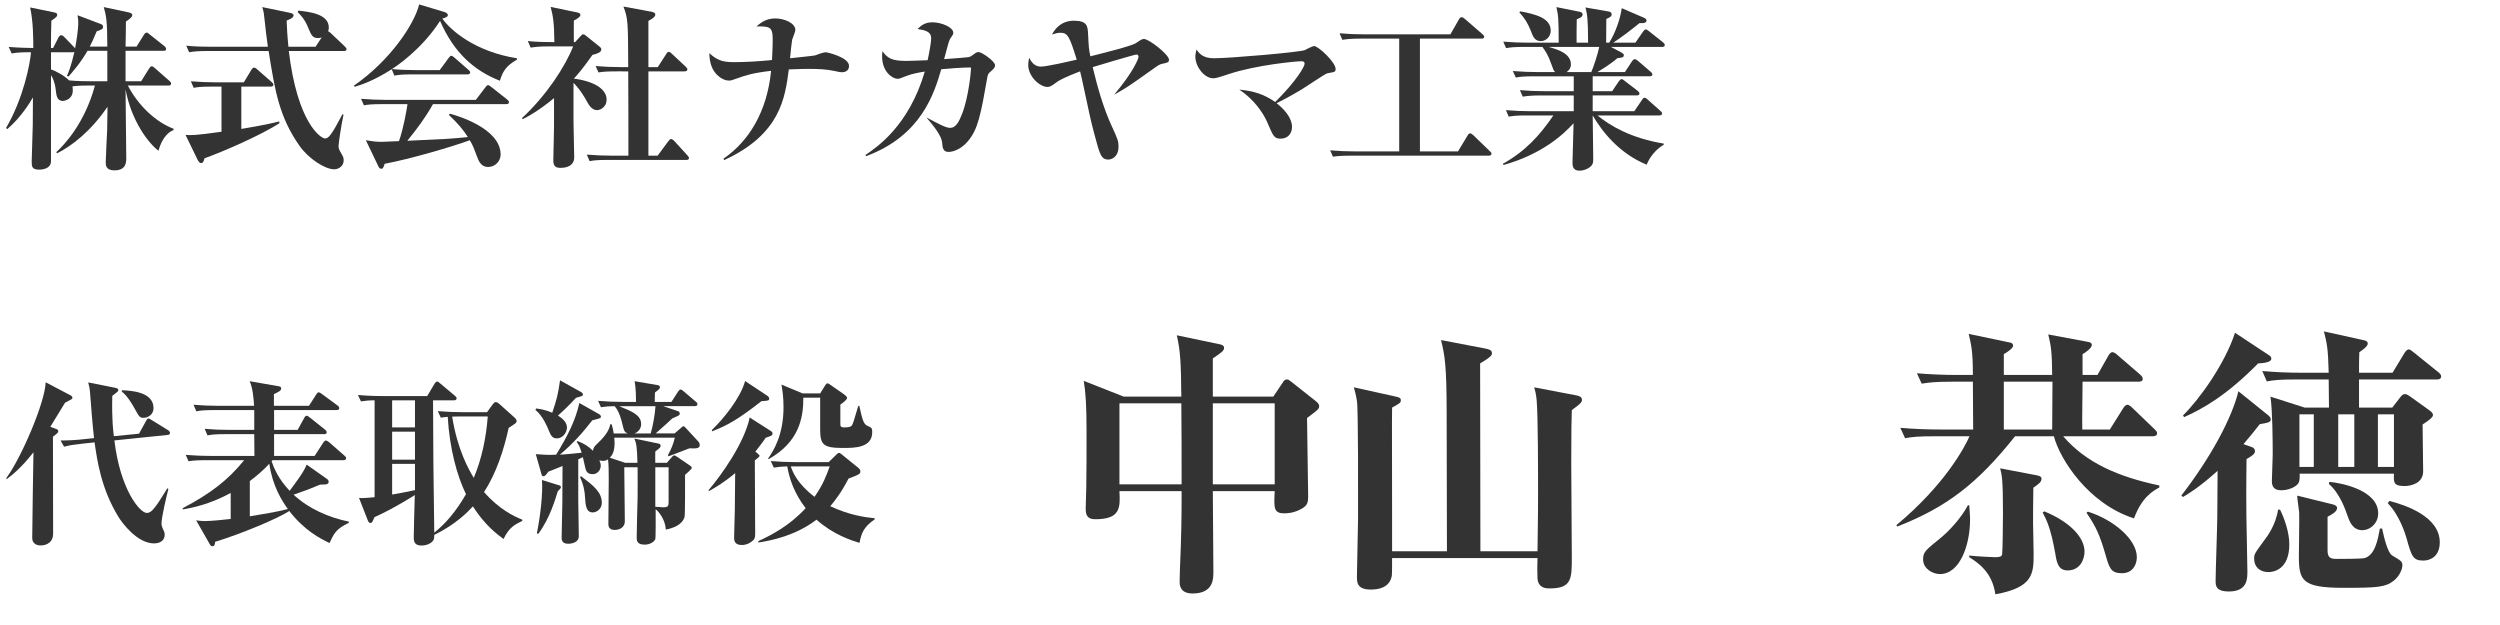 <?xml version="1.0" encoding="utf-8"?>
<!-- Generator: Adobe Illustrator 22.1.0, SVG Export Plug-In . SVG Version: 6.00 Build 0)  -->
<svg version="1.1" xmlns="http://www.w3.org/2000/svg" xmlns:xlink="http://www.w3.org/1999/xlink" x="0px" y="0px"
	 viewBox="0 0 240 60" enable-background="new 0 0 240 60" xml:space="preserve">
<g id="背景">
</g>
<g id="コンテンツ">
	<g>
		<path fill="#333333" d="M13.549,7.803l0.765-1.224c0.068-0.102,0.153-0.221,0.255-0.221s0.238,0.136,0.306,0.187l1.394,1.224
			c0.153,0.136,0.153,0.204,0.153,0.272c0,0.153-0.153,0.17-0.255,0.17h-3.893c1.003,1.938,2.703,3.519,4.386,4.148v0.136
			c-0.391,0.102-1.105,0.68-1.445,1.972c-0.935-0.68-2.601-2.839-3.162-5.882c0,1.037,0.068,5.627,0.068,6.562
			c0,0.425,0,1.207-1.139,1.207c-0.799,0-0.833-0.476-0.833-0.765c0-0.476,0.119-2.618,0.136-3.043
			c0.017-0.969,0.034-1.598,0.034-2.108v-0.187c-1.598,2.346-3.4,3.74-4.845,4.471l-0.068-0.119
			c0.765-0.697,2.737-2.788,3.706-6.392H8.551c-1.071,0-1.394,0.051-1.598,0.085C6.97,8.381,6.987,8.5,6.987,8.687
			c0,0.833-0.748,1.003-0.969,1.003c-0.561,0-0.612-0.578-0.663-1.037C5.27,7.888,5.066,7.48,4.896,7.208v8.262
			c0,0.816-1.037,0.816-1.139,0.816c-0.714,0-0.714-0.323-0.714-0.816c0-0.255,0.085-2.907,0.102-3.451
			c0-0.204,0.017-2.244,0.017-2.669c-0.255,0.459-1.19,1.972-2.465,3.043l-0.119-0.102C2.227,9.486,2.89,6.154,2.975,5.015
			c-0.85,0-1.292,0.017-1.853,0.119L0.833,4.505c1.02,0.085,2.091,0.102,2.363,0.102c0-0.782,0-2.584-0.306-3.893L5.202,1.19
			c0.221,0.051,0.289,0.102,0.289,0.221c0,0.17-0.051,0.221-0.561,0.578C4.896,3.23,4.896,3.383,4.896,4.607H5.1l0.51-1.003
			c0.051-0.102,0.153-0.221,0.255-0.221c0.119,0,0.238,0.085,0.323,0.187L7.14,4.556C7.174,4.59,7.191,4.607,7.208,4.641
			C7.31,4.097,7.514,2.924,7.514,2.159c0-0.153,0-0.204-0.068-0.697l2.244,0.85c0.102,0.034,0.204,0.102,0.204,0.272
			c0,0.204-0.17,0.272-0.612,0.425C8.976,3.74,8.823,4.08,8.619,4.471h1.683c0-2.567-0.119-2.975-0.34-3.791l2.397,0.51
			c0.204,0.051,0.34,0.119,0.34,0.255c0,0.187-0.187,0.323-0.612,0.629c0,0.391-0.017,2.057-0.034,2.397h1.054l0.714-1.139
			c0.051-0.085,0.136-0.204,0.255-0.204c0.085,0,0.17,0.068,0.306,0.187l1.411,1.122c0.119,0.102,0.153,0.187,0.153,0.272
			c0,0.153-0.136,0.17-0.255,0.17h-3.638v2.924H13.549z M10.302,7.803V4.879H8.398c-0.629,1.122-1.53,2.142-1.819,2.465L6.426,7.293
			C6.579,6.936,6.834,6.341,7.14,4.998C7.072,5.015,7.072,5.015,6.97,5.015H4.896v1.649c0.493,0.17,1.309,0.612,1.734,1.054
			c0.697,0.068,1.53,0.085,2.227,0.085H10.302z"/>
		<path fill="#333333" d="M23.167,8.313v4.063c2.057-0.34,3.026-0.561,3.621-0.714l0.051,0.153
			c-1.785,1.173-5.542,2.788-7.208,3.383c-0.085,0.34-0.17,0.459-0.323,0.459c-0.136,0-0.238-0.119-0.357-0.357l-1.139-2.346
			c0.527,0.034,0.918,0.051,3.451-0.306V8.313h-0.833c-1.173,0-1.496,0.051-1.836,0.119l-0.272-0.629
			c0.782,0.068,1.649,0.102,2.414,0.102h2.669l0.731-1.207c0.068-0.119,0.153-0.204,0.255-0.204c0.085,0,0.187,0.051,0.306,0.17
			l1.377,1.207c0.085,0.068,0.17,0.153,0.17,0.255c0,0.17-0.153,0.187-0.255,0.187H23.167z M30.291,4.488l0.595-0.901
			c-0.068,0.034-0.187,0.068-0.357,0.068c-0.527,0-0.646-0.272-0.969-1.054c-0.306-0.765-0.714-1.156-0.986-1.445l0.068-0.136
			c1.088,0.119,2.924,0.323,2.924,1.632c0,0.119-0.017,0.238-0.068,0.34c0.085,0.034,0.17,0.119,0.238,0.17l1.36,1.292
			c0.136,0.136,0.17,0.187,0.17,0.289c0,0.119-0.119,0.153-0.272,0.153h-5.27c0.833,6.936,3.077,8.398,3.485,8.398
			c0.34,0,0.629-0.357,1.666-2.329l0.102,0.051c-0.221,1.003-0.476,2.737-0.476,2.992c0,0.221,0.034,0.34,0.255,0.714
			c0.187,0.289,0.238,0.459,0.238,0.663c0,0.544-0.459,0.867-0.918,0.867c-0.867,0-2.448-1.003-3.332-2.261
			c-1.938-2.771-2.346-5.236-2.958-9.095h-5.797c-1.037,0-1.411,0.051-1.836,0.119L17.88,4.386c0.799,0.085,1.598,0.102,2.414,0.102
			h5.423c-0.136-0.986-0.238-1.785-0.323-2.635c-0.051-0.51-0.068-0.714-0.221-1.173l2.635,0.544
			c0.17,0.034,0.374,0.085,0.374,0.255c0,0.238-0.442,0.408-0.663,0.493c0.017,0.561,0.051,1.326,0.17,2.516H30.291z"/>
		<path fill="#333333" d="M42.212,6.732l0.85-1.156c0.153-0.204,0.204-0.221,0.272-0.221c0.051,0,0.136,0.034,0.306,0.187
			l1.326,1.156c0.085,0.068,0.17,0.153,0.17,0.255c0,0.153-0.136,0.187-0.255,0.187h-5.185c-1.037,0-1.411,0.034-1.836,0.119
			l-0.255-0.612c-1.768,1.139-2.992,1.513-3.553,1.683l-0.085-0.102c3.519-2.431,5.831-5.95,6.273-7.803l2.38,0.714
			c0.136,0.034,0.374,0.136,0.374,0.306c0,0.153-0.136,0.221-0.527,0.34c0.799,1.139,3.162,3.179,7.157,3.808v0.136
			c-1.071,0.595-1.394,1.207-1.632,2.023c-2.465-0.969-4.403-2.669-5.746-5.746c-1.802,2.805-4.301,4.42-4.624,4.624
			c0.663,0.068,1.7,0.102,2.38,0.102H42.212z M41.566,9.996c-0.697,1.258-1.564,2.414-2.465,3.519
			c3.757-0.17,4.165-0.187,5.814-0.357c-0.425-0.663-0.901-1.258-1.819-2.125l0.085-0.119c0.51,0.136,4.879,1.343,4.879,3.927
			c0,0.629-0.527,1.19-1.207,1.19c-0.629,0-0.884-0.51-1.054-0.986c-0.272-0.714-0.374-1.054-0.697-1.581
			c-1.785,0.646-5.661,1.785-8.177,2.261c-0.119,0.357-0.153,0.476-0.323,0.476s-0.238-0.136-0.306-0.289l-1.173-2.448
			c0.629,0.102,0.952,0.153,1.513,0.153c0.136,0,1.428-0.051,1.666-0.068c0.408-1.139,0.731-2.924,0.816-3.553h-2.346
			c-1.173,0-1.496,0.051-1.836,0.119l-0.272-0.629c0.782,0.068,1.632,0.102,2.414,0.102h8.602l0.918-1.207
			c0.102-0.136,0.153-0.204,0.255-0.204c0.085,0,0.136,0.034,0.306,0.17l1.53,1.207c0.068,0.051,0.17,0.153,0.17,0.255
			c0,0.17-0.17,0.187-0.255,0.187H41.566z"/>
		<path fill="#333333" d="M50.109,11.339c2.363-2.193,4.148-4.947,4.913-6.885h-2.244c-0.901,0-1.309,0.034-1.836,0.119L50.67,3.944
			c0.85,0.085,1.785,0.102,2.55,0.102c-0.017-1.989-0.153-2.584-0.357-3.383l2.533,0.527c0.136,0.034,0.323,0.068,0.323,0.255
			s-0.391,0.408-0.629,0.527c-0.017,0.391,0,1.241,0,2.074h0.119l0.51-0.561c0.119-0.136,0.17-0.187,0.272-0.187
			c0.102,0,0.17,0.051,0.289,0.153l1.292,1.037c0.102,0.085,0.153,0.136,0.153,0.255c0,0.272-0.357,0.408-0.85,0.527
			c-0.85,1.224-1.394,1.853-1.785,2.278c0.442,0.051,3.145,0.425,3.145,2.04c0,0.629-0.544,0.986-0.918,0.986
			c-0.493,0-0.799-0.51-0.935-0.765c-0.612-1.139-1.224-1.768-1.326-1.853v3.655c0,0.51,0.068,3.162,0.068,3.485
			c0,0.748-0.595,1.02-1.326,1.02c-0.612,0-0.68-0.323-0.68-0.799c0-0.085,0.068-2.72,0.068-3.196V9.418
			c-1.428,1.19-2.499,1.768-3.009,2.023L50.109,11.339z M59.289,6.851c-1.037,0-1.411,0.034-1.836,0.102l-0.272-0.612
			c0.799,0.068,1.615,0.102,2.414,0.102h0.714c-0.017-4.318-0.017-4.658-0.459-5.814l2.669,0.493
			c0.102,0.017,0.391,0.068,0.391,0.289c0,0.238-0.442,0.476-0.663,0.595v4.437h0.901l0.799-1.241
			c0.068-0.119,0.136-0.221,0.255-0.221c0.102,0,0.204,0.085,0.306,0.187l1.326,1.241c0.085,0.085,0.153,0.153,0.153,0.255
			c0,0.153-0.153,0.187-0.255,0.187h-3.485v8.092h0.884l1.02-1.377c0.102-0.136,0.187-0.221,0.272-0.221s0.238,0.102,0.306,0.187
			l1.258,1.377c0.102,0.119,0.153,0.17,0.153,0.272c0,0.153-0.153,0.17-0.255,0.17h-7.446c-1.037,0-1.411,0.034-1.836,0.119
			l-0.272-0.629c0.799,0.068,1.598,0.102,2.414,0.102h1.581c0-2.703,0-6.052-0.017-8.092H59.289z"/>
		<path fill="#333333" d="M69.453,15.232c2.431-1.666,4.182-4.488,4.573-8.432c-1.802,0.204-2.533,0.459-3.23,0.714
			c-0.561,0.204-0.646,0.221-0.816,0.221c-0.459,0-0.918-0.306-1.224-0.629C68.161,6.443,68.11,5.593,68.093,5.1
			c0.697,0.629,1.173,0.867,2.346,0.867c1.19,0,2.482-0.085,3.672-0.204c0.017-0.391,0.068-1.122,0.068-2.023
			c0-1.207-0.34-1.207-1.564-1.207c0.459-0.374,0.952-0.765,1.819-0.765c0.782,0,1.921,0.408,1.921,1.122
			c0,0.136-0.272,0.799-0.306,0.918c-0.034,0.136-0.153,1.19-0.204,1.785c0.272-0.034,2.295-0.238,2.397-0.272
			c0.289-0.102,0.782-0.306,1.037-0.306c0.102,0,2.227,0.476,2.227,1.309c0,0.374-0.238,0.612-0.697,0.612
			c-0.153,0-0.391-0.051-0.68-0.119c-0.765-0.17-1.598-0.204-2.516-0.204c-0.153,0-0.833,0-1.887,0.051
			c-0.357,2.72-0.799,6.222-6.205,8.704L69.453,15.232z"/>
		<path fill="#333333" d="M83.085,14.875c1.054-0.714,4.165-2.771,5.695-8.007c-0.51,0.085-1.207,0.204-1.768,0.425
			c-0.544,0.221-0.68,0.272-0.85,0.272c-0.459,0-1.479-0.646-1.479-2.142c0-0.136,0-0.255,0.034-0.51
			c0.476,0.68,0.918,0.935,2.278,0.935c0.476,0,1.53-0.051,2.057-0.068c0.17-0.765,0.34-1.768,0.34-2.091
			c0-0.697-0.646-0.799-1.309-0.901c0.323-0.323,0.697-0.646,1.428-0.646c0.85,0,2.006,0.459,2.006,1.02
			c0,0.102-0.034,0.187-0.289,0.544c-0.085,0.119-0.17,0.408-0.221,0.595c-0.187,0.697-0.255,0.969-0.374,1.377
			c0.952-0.068,2.278-0.17,2.397-0.204c0.153-0.051,0.221-0.085,0.51-0.306c0.136-0.102,0.255-0.17,0.408-0.17
			c0.306,0,1.581,0.884,1.581,1.275c0,0.187-0.119,0.323-0.425,0.595c-0.204,0.17-0.255,0.238-0.306,0.476
			c-0.646,3.655-0.901,5.083-1.904,6.239c-0.816,0.952-1.683,1.003-1.836,1.003c-0.544,0-0.578-0.442-0.612-0.901
			c-0.068-0.663-0.799-1.581-1.513-2.414c1.241,0.663,1.87,1.003,2.278,1.003c0.595,0,0.884-0.68,1.156-1.36
			c0.646-1.666,0.85-4.165,0.85-4.335c0-0.102-0.034-0.102-0.119-0.102c-0.731,0-2.006,0.102-2.737,0.17
			c-0.663,2.244-1.87,6.375-7.225,8.347L83.085,14.875z"/>
		<path fill="#333333" d="M101.803,3.145c-0.289,0-0.493,0.068-0.816,0.17c0.714-1.326,1.802-1.326,2.125-1.326
			c1.275,0,1.309,0.544,1.343,1.292c0.068,1.275,0.068,1.411,0.221,2.125c0.952-0.238,3.961-0.986,4.352-1.258
			c0.408-0.272,0.595-0.408,0.782-0.408c0.51,0,2.414,1.513,2.414,1.989c0,0.255-0.136,0.289-0.629,0.391
			c-0.289,0.068-0.374,0.119-0.867,0.476c-2.482,1.768-2.499,1.768-3.774,2.499c1.904-2.261,2.346-3.485,2.346-3.655
			c0-0.153-0.119-0.204-0.204-0.204c-0.187,0-3.859,1.105-4.199,1.207c0.476,1.989,1.054,3.995,1.853,5.712
			c0.544,1.19,0.629,1.394,0.629,1.904c0,1.088-0.748,1.258-0.969,1.258c-0.714,0-0.833-0.51-1.343-2.414
			c-0.357-1.343-0.442-1.751-1.207-5.338c-0.085-0.357-0.119-0.51-0.17-0.714c-1.377,0.51-2.023,0.884-2.125,0.952
			c-0.68,0.493-0.765,0.544-1.02,0.544c-0.663,0-1.836-0.935-1.836-2.142c0-0.187,0.051-0.442,0.085-0.663
			c0.204,0.374,0.493,0.85,1.122,0.85c0.595,0,2.703-0.493,3.451-0.663C102.67,3.485,102.5,3.145,101.803,3.145z"/>
		<path fill="#333333" d="M124.035,12.172c0,0.782-0.544,1.139-1.088,1.139c-0.646,0-0.714-0.238-1.309-1.615
			c-0.391-0.884-1.275-2.176-2.669-3.094c1.36,0.136,2.346,0.425,3.451,1.19c2.125-2.108,2.822-3.434,2.822-3.672
			c0-0.221-0.17-0.238-0.357-0.238c-0.459,0-4.301,0.357-6.902,1.224c-1.139,0.374-1.275,0.408-1.53,0.408
			c-0.816,0-1.7-1.088-1.7-2.091c0-0.085,0-0.238,0.102-0.663c0.306,0.408,0.646,0.833,1.683,0.833c1.547,0,8.228-0.578,8.721-0.782
			c0.136-0.068,0.748-0.391,0.884-0.391c0.425,0,2.074,1.564,2.074,2.193c0,0.289-0.034,0.289-0.799,0.425
			c-0.187,0.034-2.04,1.292-2.431,1.53c-1.071,0.646-1.802,1.02-2.431,1.343C123.627,10.744,124.035,11.577,124.035,12.172z"/>
		<path fill="#333333" d="M136.313,3.706v10.829h3.655l0.901-1.496c0.051-0.102,0.136-0.238,0.272-0.238
			c0.085,0,0.238,0.119,0.306,0.187l1.564,1.513c0.102,0.102,0.17,0.153,0.17,0.255c0,0.17-0.17,0.187-0.255,0.187h-13.124
			c-1.173,0-1.513,0.051-1.836,0.102l-0.272-0.612c0.765,0.068,1.632,0.102,2.414,0.102h4.216V3.706h-3.621
			c-1.173,0-1.513,0.068-1.836,0.119l-0.272-0.629c0.765,0.068,1.632,0.102,2.414,0.102h8.228l0.816-1.428
			c0.034-0.068,0.136-0.221,0.255-0.221c0.102,0,0.255,0.102,0.323,0.17l1.683,1.462c0.068,0.068,0.17,0.136,0.17,0.255
			c0,0.17-0.17,0.17-0.272,0.17H136.313z"/>
		<path fill="#333333" d="M147.356,7.326c-1.054,0-1.411,0.034-1.836,0.119l-0.289-0.627c0.816,0.068,1.615,0.102,2.431,0.102h1.632
			c-0.153-0.153-0.17-0.221-0.391-0.833c-0.272-0.783-0.544-1.191-0.833-1.583h-1.632c-1.054,0-1.411,0.034-1.853,0.119
			l-0.272-0.627c0.799,0.068,1.615,0.102,2.431,0.102h2.89c0-2.431-0.051-2.669-0.221-3.417l2.21,0.442
			c0.136,0.034,0.306,0.085,0.306,0.255c0,0.255-0.272,0.357-0.561,0.476c-0.017,0.935-0.017,1.071-0.017,2.244h1.105
			c0-2.346-0.102-2.822-0.255-3.383l2.244,0.391c0.187,0.034,0.272,0.119,0.272,0.272c0,0.204-0.17,0.289-0.51,0.442
			c0,0.357-0.017,1.955-0.017,2.278h0.289c0.561-0.867,1.071-2.261,1.207-3.315l2.125,0.918c0.085,0.034,0.255,0.119,0.255,0.272
			c0,0.306-0.544,0.255-0.663,0.238c-0.952,0.765-1.615,1.275-2.533,1.887h2.125l0.731-1.054c0.051-0.085,0.17-0.221,0.272-0.221
			s0.204,0.102,0.323,0.187l1.309,1.037c0.102,0.085,0.187,0.169,0.187,0.271c0,0.169-0.153,0.186-0.255,0.186h-4.913l1.02,0.544
			c0.085,0.051,0.221,0.136,0.221,0.238c0,0.238-0.204,0.255-0.612,0.289c-0.714,0.63-1.7,1.208-1.938,1.344h2.652l0.68-1.038
			c0.051-0.068,0.153-0.205,0.255-0.205s0.238,0.102,0.323,0.17l1.207,1.038c0.068,0.067,0.17,0.152,0.17,0.253
			c0,0.169-0.153,0.186-0.272,0.186h-5.457v1.43h1.87l0.629-0.936c0.068-0.085,0.17-0.222,0.272-0.222s0.204,0.085,0.323,0.188
			l1.224,0.937c0.085,0.068,0.17,0.152,0.17,0.254c0,0.169-0.153,0.186-0.255,0.186h-4.233v1.515h3.995l0.731-1.073
			c0.119-0.187,0.187-0.221,0.255-0.221c0.102,0,0.221,0.102,0.306,0.187l1.207,1.073c0.085,0.084,0.17,0.152,0.17,0.254
			c0,0.152-0.153,0.186-0.272,0.186h-5.933c1.19,0.969,3.162,2.176,6.358,2.703v0.119c-0.748,0.408-1.377,1.224-1.632,1.904
			c-2.635-1.071-4.284-3.179-5.185-4.726c0,0.646,0.051,3.519,0.051,4.114c0,0.408-0.034,0.527-0.136,0.663
			c-0.17,0.238-0.663,0.527-1.19,0.527c-0.663,0-0.663-0.527-0.663-0.782c0-0.136,0.085-3.179,0.102-3.774
			c-0.986,1.105-3.077,2.992-6.732,4.012l-0.051-0.119c2.176-1.224,3.536-2.72,4.845-4.641h-2.448c-1.037,0-1.411,0.034-1.836,0.119
			l-0.272-0.627c0.799,0.068,1.615,0.103,2.414,0.103h4.097V9.162h-3.06c-1.037,0-1.411,0.051-1.836,0.119l-0.272-0.627
			c0.799,0.068,1.598,0.102,2.414,0.102h2.754v-1.43H147.356z M145.945,1.089c1.547,0.289,2.924,0.663,2.924,1.853
			c0,0.595-0.476,1.003-0.935,1.003c-0.595,0-0.748-0.374-1.003-1.054c-0.255-0.646-0.595-1.19-1.071-1.7L145.945,1.089z
			 M152.762,6.92c0.238-0.544,0.612-1.685,0.765-2.416h-4.862c0.901,0.255,2.142,0.629,2.142,1.685c0,0.425-0.289,0.629-0.408,0.731
			H152.762z"/>
		<path fill="#333333" d="M5.389,41.178c0.17,0.068,0.204,0.119,0.204,0.204c0,0.153-0.051,0.187-0.51,0.543
			c0,1.189,0.017,7.854,0.017,9.333c0,0.765-0.578,1.105-1.207,1.105c-0.085,0-0.799,0-0.799-0.731c0-1.292,0.102-7.038,0.119-8.211
			c-1.241,1.581-2.108,2.227-2.584,2.584l-0.017-0.119c1.411-1.904,3.706-7.218,3.774-9.188l2.329,1.224
			c0.102,0.051,0.238,0.119,0.238,0.271c0,0.102-0.034,0.119-0.714,0.475c-0.221,0.373-1.224,1.985-1.411,2.308L5.389,41.178z
			 M13.345,41.636l0.663-1.205c0.068-0.119,0.119-0.254,0.238-0.254c0.085,0,0.102,0.017,0.323,0.152l1.564,0.967
			c0.085,0.051,0.187,0.153,0.187,0.271s-0.085,0.17-0.238,0.187l-5.1,0.526c0.561,4.732,2.448,6.962,3.111,6.962
			c0.255,0,0.459-0.17,0.595-0.324c0.391-0.442,0.663-0.885,1.377-2.042l0.102,0.068c-0.153,0.562-0.663,2.689-0.663,3.318
			c0,0.119,0.017,0.221,0.085,0.391c0.187,0.408,0.221,0.476,0.221,0.697c0,0.408-0.306,0.816-1.02,0.816
			c-1.598,0-3.043-1.921-3.434-2.567c-1.649-2.706-2.023-5.361-2.278-7.132l-1.122,0.119c-0.918,0.102-1.275,0.153-1.802,0.297
			l-0.34-0.595c0.799,0,1.615-0.051,2.414-0.145l0.799-0.085c-0.136-1.103-0.272-2.969-0.391-4.462
			c-0.034-0.374-0.119-0.68-0.17-0.884l2.567,0.51c0.238,0.051,0.323,0.102,0.323,0.221c0,0.136-0.068,0.17-0.578,0.561
			c-0.051,2.256,0.085,3.342,0.153,3.869L13.345,41.636z M11.696,37.462c0.731,0.034,3.043,0.102,3.043,1.714
			c0,0.594-0.493,0.934-0.969,0.934c-0.357,0-0.408-0.102-0.833-0.866c-0.323-0.611-0.816-1.34-1.241-1.646V37.462z"/>
		<path fill="#333333" d="M30.204,43.769l0.816-1.258c0.068-0.102,0.153-0.221,0.255-0.221s0.204,0.068,0.323,0.17l1.445,1.258
			c0.102,0.085,0.187,0.17,0.187,0.272c0,0.153-0.153,0.187-0.272,0.187h-6.8l-0.085,0.102c0.204,0.595,0.629,1.683,1.734,2.839
			c0.629-0.85,1.36-1.802,1.632-2.516l1.972,1.394c0.085,0.068,0.136,0.136,0.136,0.255c0,0.238-0.17,0.272-0.816,0.272
			c-1.19,0.493-1.326,0.544-2.55,0.969c1.479,1.36,3.349,2.176,5.304,2.584v0.119c-1.207,0.561-1.428,1.02-1.853,1.938
			c-0.918-0.442-2.431-1.224-3.859-3.077c-1.105,0.731-4.658,2.21-7.123,2.958c-0.017,0.306-0.085,0.425-0.255,0.425
			c-0.136,0-0.187-0.068-0.272-0.221l-1.292-2.261c0.221,0.034,0.663,0.068,0.799,0.068c0.578,0,1.785-0.119,2.516-0.204v-2.499
			c-1.955,1.071-3.655,1.428-4.607,1.581v-0.119c2.72-1.428,4.369-2.72,5.899-4.607h-3.502c-1.037,0-1.411,0.034-1.836,0.102
			l-0.272-0.612c0.799,0.068,1.598,0.102,2.414,0.102h4.182c0-0.34-0.017-1.785-0.017-2.091h-2.652
			c-1.037,0-1.411,0.034-1.836,0.119l-0.272-0.629c0.799,0.068,1.615,0.102,2.414,0.102h2.346v-1.904h-3.723
			c-1.037,0-1.411,0.034-1.836,0.119l-0.272-0.629c0.799,0.068,1.615,0.102,2.414,0.102h3.4c-0.051-0.782-0.119-1.683-0.425-2.363
			l2.737,0.476c0.221,0.034,0.289,0.085,0.289,0.221c0,0.221-0.238,0.323-0.697,0.544v1.122h3.366l0.697-1.088
			c0.085-0.119,0.136-0.204,0.238-0.204c0.085,0,0.17,0.051,0.323,0.17l1.479,1.088c0.136,0.102,0.17,0.17,0.17,0.272
			c0,0.136-0.136,0.17-0.255,0.17h-6.001v1.904h2.261l0.629-1.139c0.085-0.17,0.153-0.221,0.255-0.221
			c0.068,0,0.119,0.051,0.306,0.187l1.428,1.139c0.119,0.085,0.17,0.17,0.17,0.272c0,0.153-0.136,0.17-0.255,0.17h-4.794v2.091
			H30.204z M23.982,49.566c1.224-0.204,2.516-0.408,3.655-0.697c-0.561-0.765-1.479-2.21-1.785-4.352
			c-0.527,0.595-1.258,1.207-1.87,1.666V49.566z"/>
		<path fill="#333333" d="M46.757,39.57l0.527-0.731c0.119-0.153,0.187-0.238,0.306-0.238c0.102,0,0.204,0.051,0.34,0.17
			l1.496,1.343c0.085,0.068,0.17,0.204,0.17,0.306s-0.051,0.17-0.136,0.238c-0.085,0.068-0.442,0.306-0.629,0.425
			c-0.459,2.108-1.19,4.352-2.363,6.154c1.496,1.717,2.958,2.363,3.672,2.652v0.119c-0.765,0.374-1.258,0.629-1.802,1.734
			c-0.595-0.442-1.751-1.275-2.941-3.128c-0.442,0.476-1.581,1.7-3.706,2.737c0,0.255-0.017,0.391-0.085,0.51
			c-0.136,0.238-0.561,0.51-1.139,0.51c-0.646,0-0.748-0.357-0.748-0.782c0-0.578,0.085-3.417,0.102-4.063
			c-0.187,0.119-2.057,1.309-3.876,2.125c-0.187,0.476-0.255,0.561-0.374,0.561c-0.119,0-0.221-0.136-0.255-0.238l-0.85-2.176
			c0.119,0.017,0.187,0.017,0.323,0.017c0.357,0,1.054-0.085,1.173-0.085v-9.299c-0.527,0-0.867,0.034-1.309,0.102l-0.289-0.612
			c1.173,0.102,2.21,0.102,2.431,0.102h4.216l0.697-1.173c0.068-0.102,0.153-0.221,0.255-0.221s0.17,0.068,0.306,0.187l1.394,1.173
			c0.102,0.085,0.17,0.136,0.17,0.255c0,0.17-0.17,0.187-0.272,0.187h-1.989c0.017,5.695,0.034,6.392,0.119,12.699
			c1.071-0.85,2.074-2.006,3.043-3.689c-0.867-1.768-1.581-4.437-1.751-7.429c-0.425,0.051-0.51,0.051-0.663,0.085l-0.289-0.629
			c0.782,0.068,1.649,0.102,2.431,0.102H46.757z M37.645,38.431v2.601h2.193v-2.601H37.645z M37.645,41.44v2.686h2.193V41.44H37.645
			z M37.645,44.534v2.941c0.119-0.017,1.462-0.255,2.193-0.425v-2.516H37.645z M44.156,39.978c-0.272,0-0.391,0-0.748,0.017
			c0.51,3.23,1.632,5.151,2.074,5.882c0.782-1.87,1.19-3.876,1.343-5.899H44.156z"/>
		<path fill="#333333" d="M51.469,39.213c0.357,0.051,0.833,0.102,1.547,0.408c0.425-1.275,0.544-1.683,0.748-3.111l2.041,1.139
			c0.102,0.068,0.153,0.119,0.153,0.221c0,0.136-0.068,0.153-0.663,0.323c-0.731,0.799-1.361,1.377-1.735,1.7
			c0.323,0.204,0.868,0.578,0.868,1.156c0,0.459-0.392,1.037-0.97,1.037c-0.459,0-0.595-0.323-0.782-0.782
			c-0.119-0.289-0.561-1.377-1.275-1.955L51.469,39.213z M55.447,42.341c0.646,0.255,1.054,0.51,1.479,0.935
			c0.034-0.306,0.136-0.425,0.459-0.731c1.003-0.935,1.122-1.479,1.207-1.819h0.119c0.119,0.323,0.187,0.765,0.204,0.884h1.343
			c-0.34-0.153-0.34-0.204-0.561-1.105c-0.034-0.119-0.255-1.054-0.697-1.513c-0.459,0-0.884,0.034-1.309,0.102l-0.272-0.612
			c0.799,0.068,1.615,0.102,2.414,0.102h1.224c0-1.207-0.085-1.7-0.136-1.989l2.193,0.374c0.119,0.017,0.238,0.051,0.238,0.204
			c0,0.102,0,0.153-0.476,0.51c-0.017,0.068-0.017,0.833-0.017,0.901h1.599l0.611-0.952c0.034-0.051,0.152-0.238,0.271-0.238
			c0.102,0,0.204,0.102,0.306,0.187l1.139,0.969c0.085,0.068,0.17,0.136,0.17,0.255c0,0.153-0.153,0.187-0.272,0.187h-3.008
			l1.445,0.493c0.085,0.034,0.136,0.136,0.136,0.221c0,0.153-0.068,0.187-0.713,0.459c-0.153,0.153-0.714,0.663-1.6,1.445h1.82
			l0.628-0.544c0.102-0.102,0.136-0.136,0.221-0.136c0.102,0,0.153,0.068,0.221,0.153l1.258,1.36
			c0.034,0.051,0.085,0.187,0.085,0.289c0,0.323-0.357,0.34-0.986,0.306c-0.306,0.136-1.732,0.646-2.003,0.765l-0.068-0.102
			c0.306-0.561,0.526-1.071,0.662-1.683h-5.814C58.983,42.137,59,42.341,59,42.545c0,0.935-0.323,1.258-0.459,1.394l1.479,0.493
			h1.174c-0.034-1.513-0.102-1.853-0.289-2.329l2.293,0.476c0.153,0.034,0.221,0.085,0.221,0.204c0,0.17-0.051,0.204-0.511,0.561
			c-0.017,0.17,0,0.935,0,1.088h1.107l0.493-0.561c0.017-0.017,0.119-0.153,0.221-0.153c0.068,0,0.238,0.119,0.323,0.17l1.223,0.833
			c0.068,0.051,0.136,0.102,0.136,0.204s-0.476,0.51-0.646,0.663c0,0.595,0.017,3.825-0.051,4.046
			c-0.221,0.765-1.104,1.071-1.797,1.207c-0.033-0.867-0.604-1.666-0.974-1.955c0,0.408,0.017,2.771-0.034,2.873
			c-0.103,0.272-0.532,0.527-1.013,0.527c-0.772,0-0.772-0.408-0.772-0.697c0-0.595,0.069-3.264,0.086-3.791
			c0-0.51,0.017-1.887,0-2.941h-1.277v0.221c0,0.782,0.051,4.267,0.051,4.981c0,0.544-0.476,0.816-0.968,0.816
			c-0.102,0-0.611,0-0.611-0.527c0-0.697,0.034-3.74,0.034-4.352c0-0.612,0-1.377-0.068-1.904c-0.085,0.068-0.238,0.153-0.493,0.153
			c-0.153,0-0.255-0.034-0.34-0.051c0.051,0.119,0.136,0.306,0.136,0.51c0,0.391-0.289,0.816-0.783,0.816
			c-0.544,0-0.629-0.34-0.697-0.578c-0.034-0.153-0.204-0.901-0.238-1.054c-0.068,0.034-0.375,0.187-0.442,0.204v3.978
			c0,0.544,0.051,2.924,0.051,3.417c0,0.527-0.561,0.714-1.019,0.714c-0.628,0-0.628-0.408-0.628-0.629
			c0-0.476,0.068-2.839,0.068-3.349c0-0.204,0-1.054,0.017-3.485l-1.36,0.544c-0.221,0.306-0.323,0.442-0.493,0.442
			c-0.102,0-0.136-0.085-0.187-0.272l-0.527-1.853c0.969,0.068,1.071,0.085,1.955,0.051c1.104-1.802,1.869-3.315,2.226-4.964
			l1.921,1.088c0.068,0.034,0.153,0.153,0.153,0.204c0,0.17-0.085,0.187-0.832,0.374c-0.884,1.139-1.803,2.193-3.11,3.298
			c0.271-0.017,1.206-0.085,2.09-0.187c-0.205-0.663-0.29-0.782-0.477-1.037L55.447,42.341z M51.537,51.198
			c0.306-1.445,0.595-3.791,0.493-5.117l1.598,0.493c0.068,0.017,0.221,0.068,0.221,0.187c0,0.102-0.034,0.136-0.306,0.408
			c-0.187,0.612-0.748,2.601-1.87,4.08L51.537,51.198z M55.771,45.707c1.189,0.901,2.004,1.53,2.004,2.567
			c0,0.561-0.476,0.918-0.866,0.918c-0.645,0-0.696-0.629-0.764-1.649c0-0.102-0.051-0.85-0.459-1.734L55.771,45.707z
			 M59.442,38.992c1.292,0.527,2.108,0.867,2.108,1.734c0,0.306-0.17,0.697-0.629,0.884h1.547c0.204-0.697,0.408-1.802,0.459-2.618
			H59.442z M62.909,44.857v3.791c0.136,0.017,0.629,0.051,0.733,0.051c0.476,0,0.544-0.102,0.544-0.476v-3.366H62.909z"/>
		<path fill="#333333" d="M73.994,41.372c0.102,0.068,0.17,0.119,0.17,0.238c0,0.204-0.17,0.255-0.646,0.408
			c-0.34,0.476-0.578,0.799-1.003,1.343c0.136,0.102,0.408,0.323,0.408,0.391c0,0.085-0.221,0.272-0.459,0.442v0.17
			c0,0.969,0.034,5.746,0.034,6.834c0,0.357-0.034,0.527-0.204,0.68c-0.204,0.187-0.561,0.442-1.088,0.442
			c-0.731,0-0.731-0.493-0.731-0.731c0-0.17,0.051-2.244,0.068-2.669c0.017-1.054,0.017-2.465,0.034-3.502
			c-1.071,0.901-1.887,1.377-2.533,1.734l-0.017-0.102c1.207-1.411,3.434-4.522,3.944-6.97L73.994,41.372z M73.654,37.989
			c0.068,0.034,0.187,0.136,0.187,0.272c0,0.204-0.085,0.204-0.748,0.255c-2.176,1.7-3.196,2.295-4.726,2.89l-0.034-0.119
			c1.139-1.088,2.771-3.111,3.196-4.709L73.654,37.989z M80.233,43.701c0.136-0.119,0.204-0.221,0.306-0.221s0.17,0.068,0.323,0.187
			l1.53,1.241c0.085,0.068,0.204,0.187,0.204,0.34c0,0.255-0.119,0.306-1.139,0.697c-0.731,1.411-1.326,2.142-1.751,2.652
			c1.819,0.85,3.281,1.054,4.267,1.156v0.102c-1.088,0.748-1.275,1.343-1.462,2.261c-0.782-0.238-2.499-0.782-4.131-2.227
			c-1.972,1.513-4.25,1.989-5.576,2.193v-0.136c1.292-0.595,3.009-1.496,4.539-3.162c-1.088-1.411-1.547-2.771-1.768-4.012
			c-0.578,0.017-0.884,0.051-1.292,0.119l-0.289-0.629c0.816,0.068,1.615,0.102,2.431,0.102h3.128L80.233,43.701z M73.722,44.041
			c0.544-0.782,1.496-2.278,1.496-4.964c0-1.037-0.119-1.717-0.204-2.159l2.04,0.85h1.683l0.442-0.714
			c0.068-0.119,0.17-0.255,0.255-0.255s0.204,0.085,0.272,0.136l1.343,0.935c0.119,0.085,0.272,0.221,0.272,0.323
			c0,0.187-0.408,0.476-0.646,0.646v1.836c0,0.221,0,0.357,0.391,0.357c0.527,0,0.629-0.102,0.697-0.17
			c0.119-0.136,0.187-0.408,0.629-1.887l0.102-0.017c0.272,1.224,0.391,1.768,0.782,1.921c0.391,0.17,0.459,0.204,0.459,0.595
			c0,1.53-1.7,1.53-2.822,1.53c-1.921,0-2.176-0.34-2.176-1.802v-3.026h-1.615c0,1.955-0.408,4.233-3.298,5.882L73.722,44.041z
			 M75.915,44.772c0.17,0.51,0.595,1.632,2.278,2.924c0.833-1.19,1.105-1.972,1.462-2.924H75.915z"/>
		<path fill="#333333" d="M113.407,38.074c-0.027-3.402-0.108-4.428-0.432-5.886l3.996,0.837c0.324,0.054,0.54,0.135,0.54,0.378
			s-0.216,0.432-1.08,0.999v3.672h5.805l0.945-1.404c0.081-0.135,0.189-0.243,0.351-0.243c0.162,0,0.216,0.054,0.459,0.243
			l2.322,1.836c0.162,0.135,0.324,0.27,0.324,0.486c0,0.27-0.108,0.351-1.161,1.134c0,1.188,0.108,6.453,0.108,7.533
			c0,0.567-0.081,0.864-0.594,1.161c-0.783,0.459-1.485,0.459-1.701,0.459c-1.026,0-0.999-0.513-0.918-2.133h-5.94
			c0,1.242,0.054,6.669,0.054,7.749c0,0.675,0,2.079-1.998,2.079c-1.242,0-1.242-0.864-1.242-1.134c0-0.189,0.027-0.972,0.027-1.161
			c0.135-3.051,0.162-5.184,0.162-6.804v-0.729h-5.967c0.081,1.593,0.108,2.7-2.322,2.7c-0.729,0-0.918-0.351-0.918-1.026
			c0-0.324,0.054-1.728,0.054-1.998c0.027-1.512,0.027-3.267,0.027-5.373c0-2.484-0.081-3.78-0.27-4.887l3.834,1.512H113.407z
			 M107.467,38.722v7.776h5.967c0-3.699,0-4.752-0.027-7.776H107.467z M122.371,46.498v-7.776h-5.94v7.776H122.371z"/>
		<path fill="#333333" d="M138.906,52.924c0-2.106-0.027-11.34-0.027-13.203c0-4.698-0.189-5.643-0.54-7.074l4.239,0.81
			c0.297,0.054,0.648,0.135,0.648,0.432c0,0.189,0,0.324-1.134,0.999c0,2.835,0.027,15.471,0.027,18.036h5.481
			c0.054-3.942,0.054-4.374,0.054-5.427c0-1.998,0-7.533-0.135-9.072c-0.054-0.594-0.135-0.891-0.243-1.242l3.969,0.756
			c0.351,0.054,0.621,0.162,0.621,0.432c0,0.189,0,0.297-0.972,0.999c-0.027,0.945-0.054,1.728-0.054,5.103
			c0,1.431,0.054,7.695,0.054,8.991c0,2.106,0,3.024-2.133,3.024c-0.297,0-1.08,0-1.161-0.945c-0.027-0.378-0.027-1.404,0-1.971
			h-13.959c0,0.567,0,1.485-0.027,1.701c-0.216,1.215-1.404,1.323-2.025,1.323c-1.323,0-1.323-0.702-1.323-1.242
			c0-0.891,0.108-4.833,0.108-5.643c0-1.755,0.027-10.395-0.108-11.205c-0.081-0.54-0.189-0.945-0.297-1.323l3.915,0.864
			c0.459,0.108,0.594,0.135,0.594,0.378s-0.108,0.297-0.837,0.702c-0.027,2.079,0,2.511,0,10.665v3.132H138.906z"/>
		<path fill="#333333" d="M202.545,41.233l1.269-2.025c0.081-0.135,0.243-0.351,0.405-0.351c0.189,0,0.378,0.189,0.486,0.297
			l2.106,2.025c0.135,0.135,0.27,0.243,0.27,0.405c0,0.243-0.216,0.297-0.405,0.297h-8.613c2.187,2.538,5.265,3.888,9.234,4.725
			v0.189c-0.648,0.351-1.701,0.972-2.43,2.97c-4.401-1.404-7.128-5.697-7.695-7.884h-3.726c-3.591,4.509-6.534,6.804-11.313,8.667
			l-0.081-0.135c4.644-3.861,6.561-7.479,7.02-8.532h-3.267c-1.647,0-2.241,0.054-2.916,0.189l-0.459-0.999
			c1.296,0.108,2.565,0.162,3.861,0.162h3.132c0-0.324-0.027-4.563-0.027-4.59h-1.998c-1.674,0-2.241,0.081-2.916,0.189
			l-0.459-0.999c1.269,0.108,2.565,0.162,3.861,0.162h1.512c0-2.322-0.162-2.916-0.405-3.942l3.861,0.81
			c0.189,0.027,0.405,0.081,0.405,0.324c0,0.27-0.621,0.648-0.891,0.81v1.998h4.644c-0.027-2.295-0.108-2.754-0.378-3.888
			l3.753,0.702c0.189,0.027,0.432,0.081,0.432,0.297c0,0.324-0.648,0.756-0.891,0.891v1.998h1.431l1.053-1.863
			c0.081-0.135,0.216-0.324,0.378-0.324c0.189,0,0.432,0.216,0.513,0.297l2.133,1.836c0.135,0.135,0.27,0.243,0.27,0.432
			c0,0.243-0.243,0.27-0.432,0.27h-5.346c0,0.729-0.054,3.942-0.027,4.59H202.545z M189.045,48.496
			c0.027,0.459,0.081,0.864,0.081,1.404c0,2.403-0.972,5.211-2.889,5.211c-0.702,0-1.62-0.513-1.62-1.404
			c0-0.729,0.243-0.891,1.701-2.079c0.756-0.621,1.917-1.836,2.592-3.105L189.045,48.496z M195.552,45.634
			c0.27,0.054,0.432,0.135,0.432,0.324c0,0.135-0.054,0.27-0.189,0.405c-0.108,0.108-0.405,0.324-0.594,0.459
			c-0.027,1.755-0.027,2.295-0.027,3.402c0,0.432,0.054,2.457,0.054,2.862c0,1.971,0,3.294-3.672,3.969
			c-0.297-2.187-1.782-3.105-2.511-3.564v-0.162c0.594,0.081,2.241,0.162,2.484,0.162c0.432,0,0.621-0.054,0.675-0.27
			c0.054-0.297,0.081-3.429,0.081-4.023c0-3.213-0.108-3.591-0.27-4.239L195.552,45.634z M197.01,41.233
			c0-0.648,0.027-3.861,0.027-4.59h-4.671v4.59H197.01z M196.254,49.09c2.619,1.08,3.861,2.592,3.861,3.861
			c0,0.756-0.432,1.809-1.62,1.809c-0.918,0-1.053-0.783-1.188-1.62c-0.432-2.43-0.837-3.24-1.215-3.942L196.254,49.09z
			 M200.438,49.117c2.484,0.783,4.698,2.673,4.698,4.374c0,0.756-0.432,1.539-1.431,1.539c-1.08,0-1.215-0.513-1.593-1.836
			c-0.513-1.755-0.864-2.592-1.809-3.969L200.438,49.117z"/>
		<path fill="#333333" d="M209.406,47.577c2.835-3.669,4.86-7.452,5.481-10.016l2.917,2.348c0.081,0.081,0.189,0.189,0.189,0.351
			c0,0.271-0.243,0.324-1.054,0.459c-0.486,0.622-0.892,1.135-1.567,1.918l0.837,0.297c0.162,0.054,0.27,0.216,0.27,0.378
			c0,0.27-0.297,0.459-0.81,0.756c-0.027,1.941-0.054,4.56,0.027,7.746c0,0.486,0.054,2.619,0.054,3.051
			c0,0.702,0,1.917-1.782,1.917c-1.242,0-1.269-0.567-1.269-0.999c0-0.972,0.162-5.346,0.162-6.237c0-0.675,0.027-3.726,0.027-4.345
			c-1.863,1.672-2.835,2.212-3.321,2.509L209.406,47.577z M209.568,39.882c1.593-1.564,4.023-4.965,4.995-7.935l3.269,2.16
			c0.135,0.081,0.216,0.189,0.216,0.324c0,0.378-0.837,0.432-1.27,0.459c-2.998,3.049-5.292,4.346-7.102,5.154L209.568,39.882z
			 M218.883,48.93c0.432,0.837,0.891,2.214,0.891,3.321c0,2.429-1.512,2.671-1.998,2.671c-0.783,0-1.377-0.458-1.377-1.268
			c0-0.459,0-0.459,1.026-1.863c0.216-0.27,1.053-1.404,1.269-2.862H218.883z M229.657,39.129l0.755-0.973
			c0.162-0.216,0.27-0.324,0.485-0.324c0.054,0,0.135,0,0.458,0.216l1.916,1.377c0.108,0.081,0.297,0.242,0.297,0.43
			c0,0.243-0.648,0.676-0.999,0.892c0,0.729,0.054,3.864,0.054,4.51c0,1.16-1.213,1.403-1.78,1.403
			c-1.079,0-1.052-0.351-1.025-1.188h-9.048c0,0.216,0.027,0.621-0.108,0.891c-0.243,0.405-0.998,0.702-1.645,0.702
			c-0.539,0-0.917-0.189-0.917-0.864c0-0.405,0.081-2.211,0.081-2.562c0-1.432-0.027-4.293-0.216-5.562l3.292,1.054h2.325
			c0-0.919-0.027-2.595-0.027-2.703h-3.027c-1.645,0-2.238,0.054-2.913,0.189l-0.433-0.996c1.27,0.108,2.537,0.162,3.832,0.162
			h2.541c-0.054-2.403-0.189-2.889-0.459-3.969l3.913,0.864c0.189,0.054,0.297,0.162,0.297,0.297c0,0.297-0.541,0.648-0.811,0.837
			c-0.027,0.648-0.027,1.026-0.027,1.971h3.216l1.16-1.917c0.054-0.081,0.216-0.324,0.404-0.324c0.108,0,0.216,0.081,0.485,0.297
			l2.348,1.89c0.135,0.107,0.27,0.242,0.27,0.403c0,0.269-0.243,0.296-0.405,0.296h-7.479v2.703H229.657z M223.932,48.417
			c0.297,0.081,0.432,0.189,0.432,0.351c0,0.351-0.54,0.648-0.918,0.837v3.24c0,0.675,0.27,0.81,0.837,0.81
			c0.432,0,2.457,0,2.727-0.081c0.999-0.297,1.269-1.782,1.458-2.835h0.216c0.162,0.756,0.513,2.322,0.972,2.592
			c0.864,0.513,0.972,0.566,0.972,0.971c0,0.216-0.189,0.944-0.837,1.456c-0.81,0.62-1.566,0.674-4.806,0.674
			c-3.996,0-4.293-0.701-4.293-3.048c0-0.675,0.054-3.618,0.027-4.212c-0.027-0.243-0.189-1.35-0.189-1.593L223.932,48.417z
			 M222.123,44.826v-5.053h-1.378v5.053H222.123z M223.609,46.255c1.374,0.135,4.695,0.864,4.695,3.024
			c0,0.999-0.81,1.62-1.512,1.62c-0.945,0-1.242-0.837-1.458-1.458c-0.162-0.486-0.729-2.106-1.751-2.97L223.609,46.255z
			 M226.012,44.826v-5.053h-1.542v5.053H226.012z M228.279,39.773v5.053h1.541v-5.053H228.279z M229.384,48.091
			c1.593,0.405,4.833,1.512,4.833,3.969c0,1.431-0.999,1.755-1.566,1.755c-0.999,0-1.134-0.378-1.62-2.133
			c-0.108-0.378-0.648-2.187-1.809-3.375L229.384,48.091z"/>
	</g>
</g>
<g id="フッター">
</g>
<g id="ヘッダー">
</g>
</svg>
